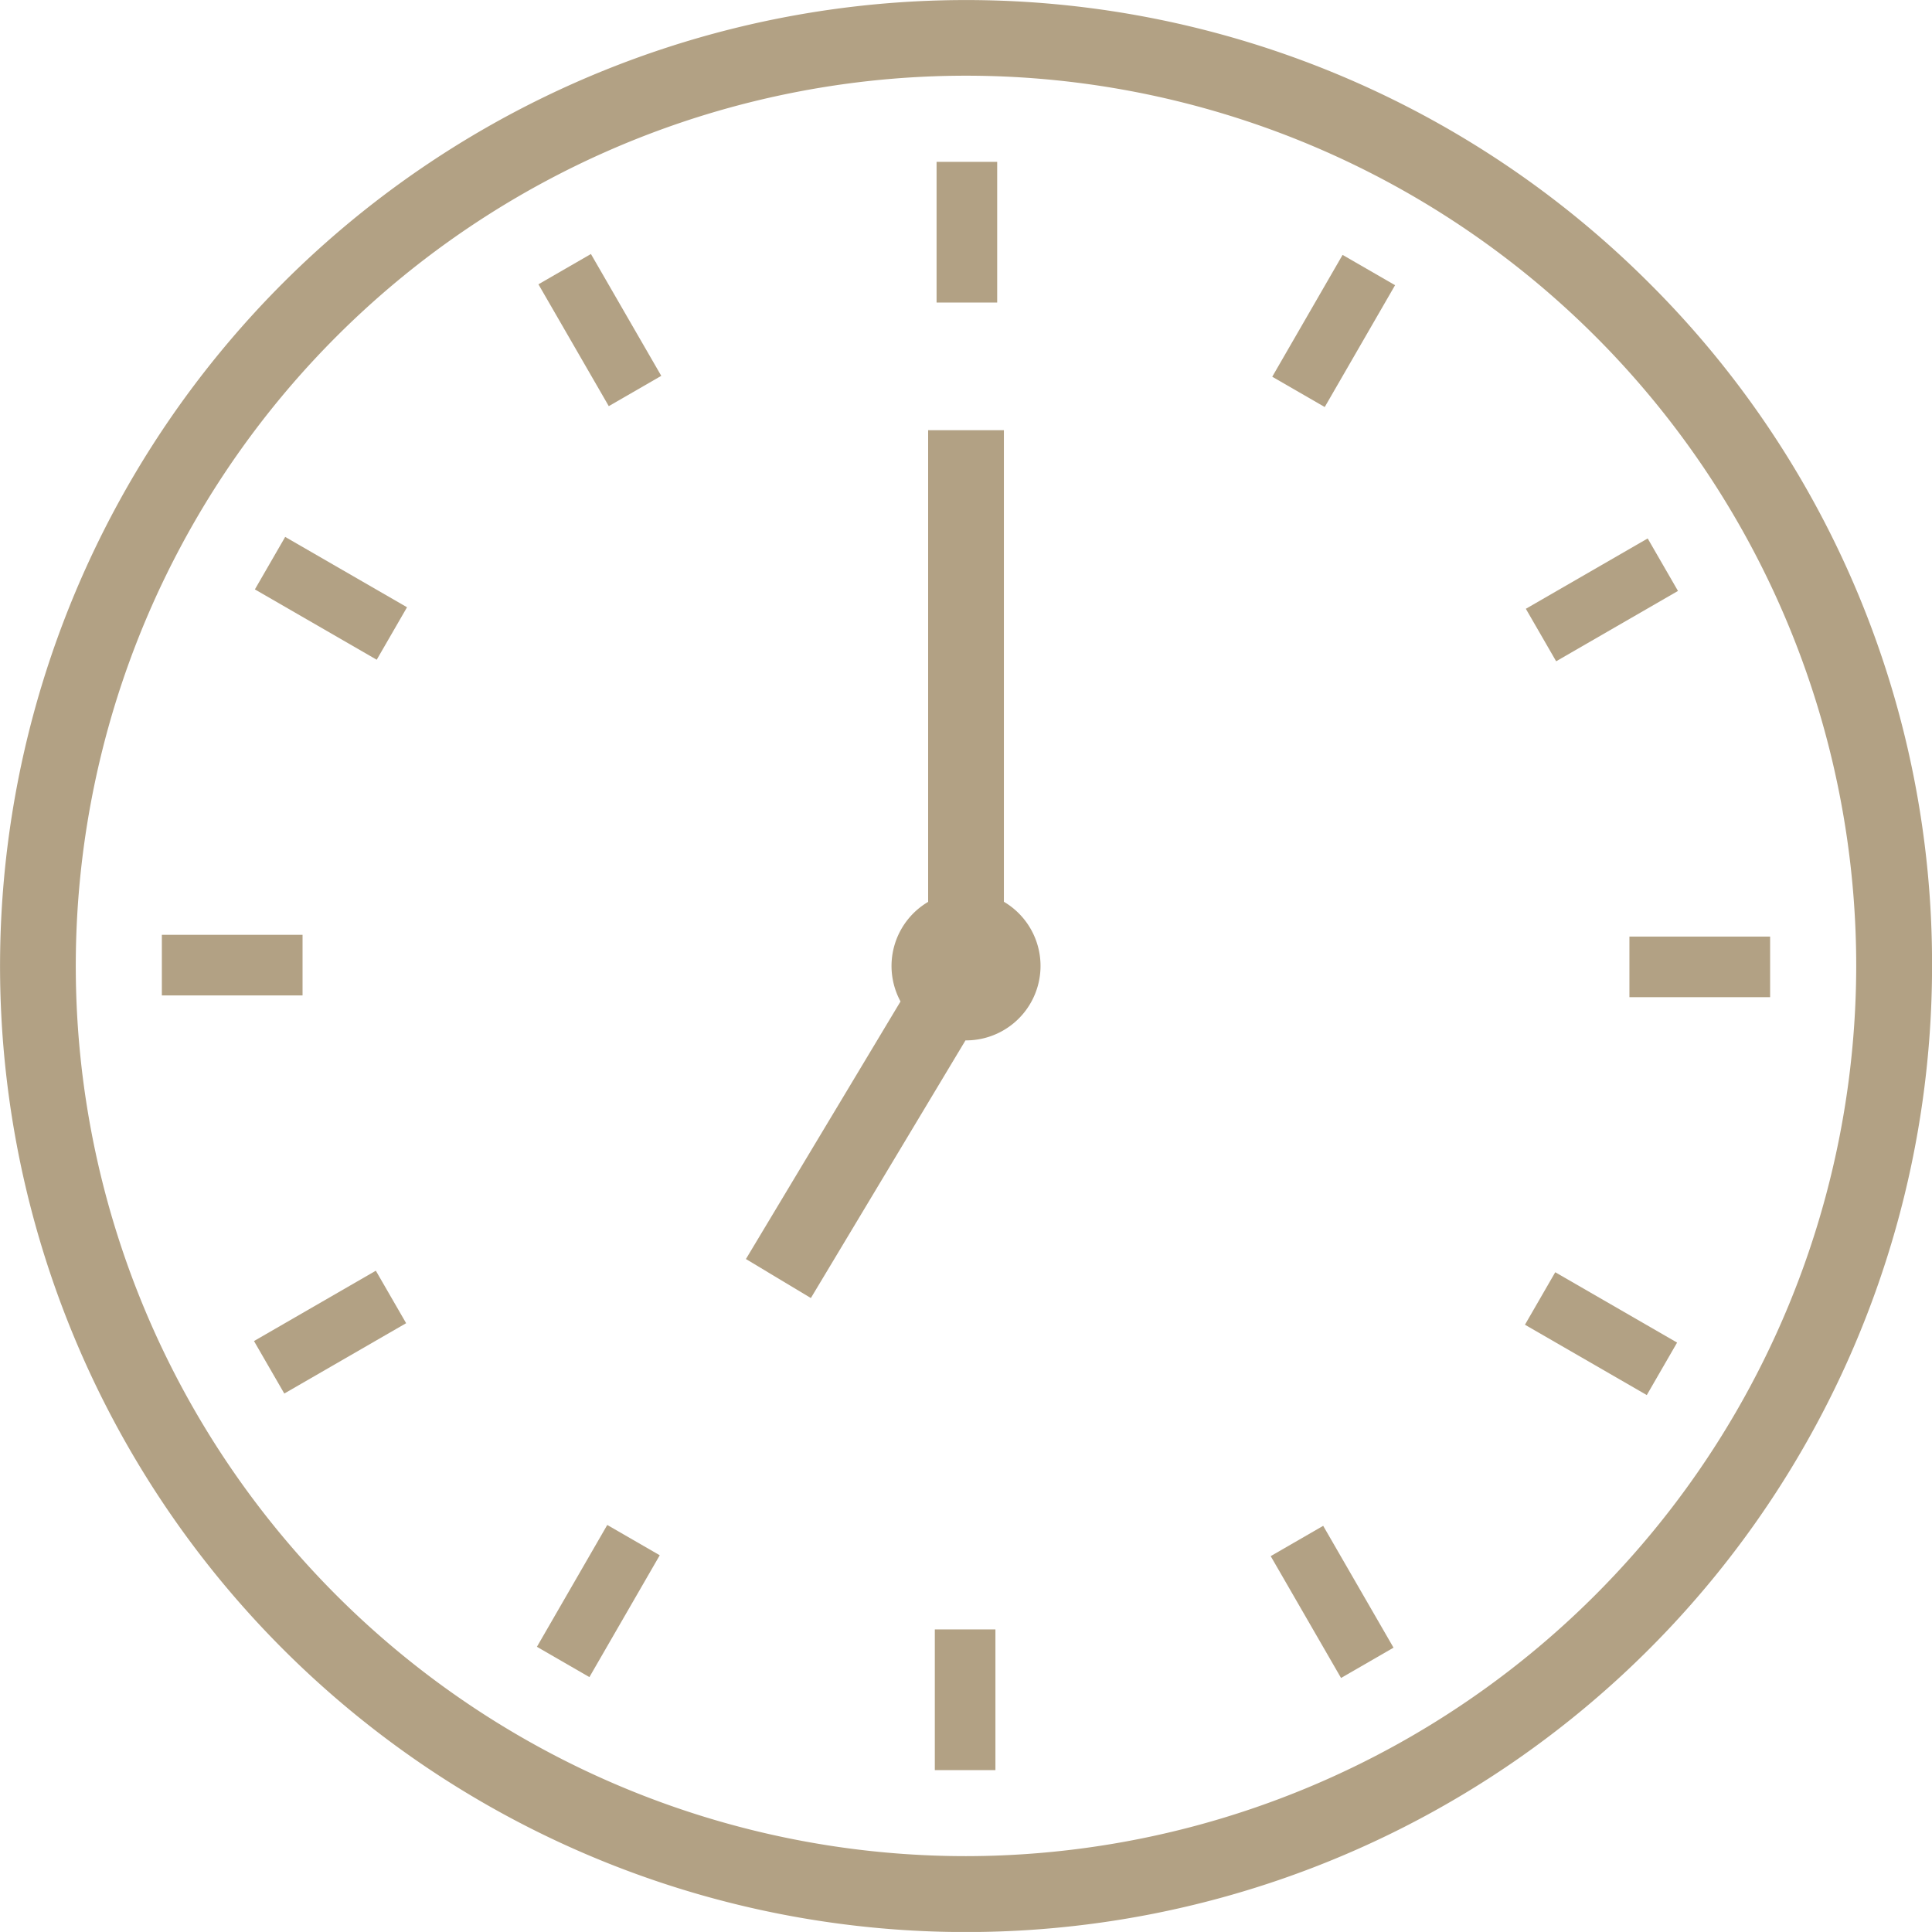<svg xmlns="http://www.w3.org/2000/svg" width="73.73" height="73.729" viewBox="0 0 73.73 73.729">
  <g id="Group_31032" data-name="Group 31032" transform="translate(-1669.99 -168.365)">
    <path id="Path_41088" data-name="Path 41088" d="M1732.922,179.162a36.865,36.865,0,1,0,10.8,26.067A36.624,36.624,0,0,0,1732.922,179.162ZM1706.855,239.2a33.973,33.973,0,1,1,33.973-33.973A34.012,34.012,0,0,1,1706.855,239.2Z" fill="#b2a184"/>
    <path id="Path_41089" data-name="Path 41089" d="M1935.919,334.038v-18h-2.891v18a2.841,2.841,0,0,0-1.054,3.8l-5.9,9.83,2.479,1.488,5.9-9.832h.02a2.842,2.842,0,0,0,1.446-5.29Z" transform="translate(-227.618 -131.255)" fill="#b2a184"/>
    <rect id="Rectangle_18247" data-name="Rectangle 18247" width="5.369" height="2.313" transform="translate(1718.542 182.742) rotate(-60)" fill="#b2a184"/>
    <rect id="Rectangle_18248" data-name="Rectangle 18248" width="5.369" height="2.313" transform="translate(1728.22 191.598) rotate(-30)" fill="#b2a184"/>
    <rect id="Rectangle_18249" data-name="Rectangle 18249" width="5.369" height="2.313" transform="translate(1732.173 204.107)" fill="#b2a184"/>
    <rect id="Rectangle_18250" data-name="Rectangle 18250" width="2.313" height="5.369" transform="translate(1728.186 218.92) rotate(-60)" fill="#b2a184"/>
    <rect id="Rectangle_18251" data-name="Rectangle 18251" width="2.313" height="5.369" transform="matrix(0.866, -0.5, 0.5, 0.866, 1718.483, 227.751)" fill="#b2a184"/>
    <rect id="Rectangle_18252" data-name="Rectangle 18252" width="2.313" height="5.369" transform="translate(1705.665 230.548)" fill="#b2a184"/>
    <rect id="Rectangle_18253" data-name="Rectangle 18253" width="5.369" height="2.313" transform="matrix(0.5, -0.866, 0.866, 0.5, 1690.48, 231.211)" fill="#b2a184"/>
    <rect id="Rectangle_18254" data-name="Rectangle 18254" width="5.369" height="2.313" transform="matrix(0.866, -0.5, 0.5, 0.866, 1679.683, 219.543)" fill="#b2a184"/>
    <rect id="Rectangle_18255" data-name="Rectangle 18255" width="5.369" height="2.313" transform="translate(1676.167 204.04)" fill="#b2a184"/>
    <rect id="Rectangle_18256" data-name="Rectangle 18256" width="2.313" height="5.369" transform="matrix(0.5, -0.866, 0.866, 0.5, 1679.717, 190.858)" fill="#b2a184"/>
    <rect id="Rectangle_18257" data-name="Rectangle 18257" width="2.313" height="5.369" transform="translate(1690.538 179.215) rotate(-30)" fill="#b2a184"/>
    <rect id="Rectangle_18258" data-name="Rectangle 18258" width="2.313" height="5.369" transform="translate(1705.732 174.542)" fill="#b2a184"/>
  </g>
</svg>
